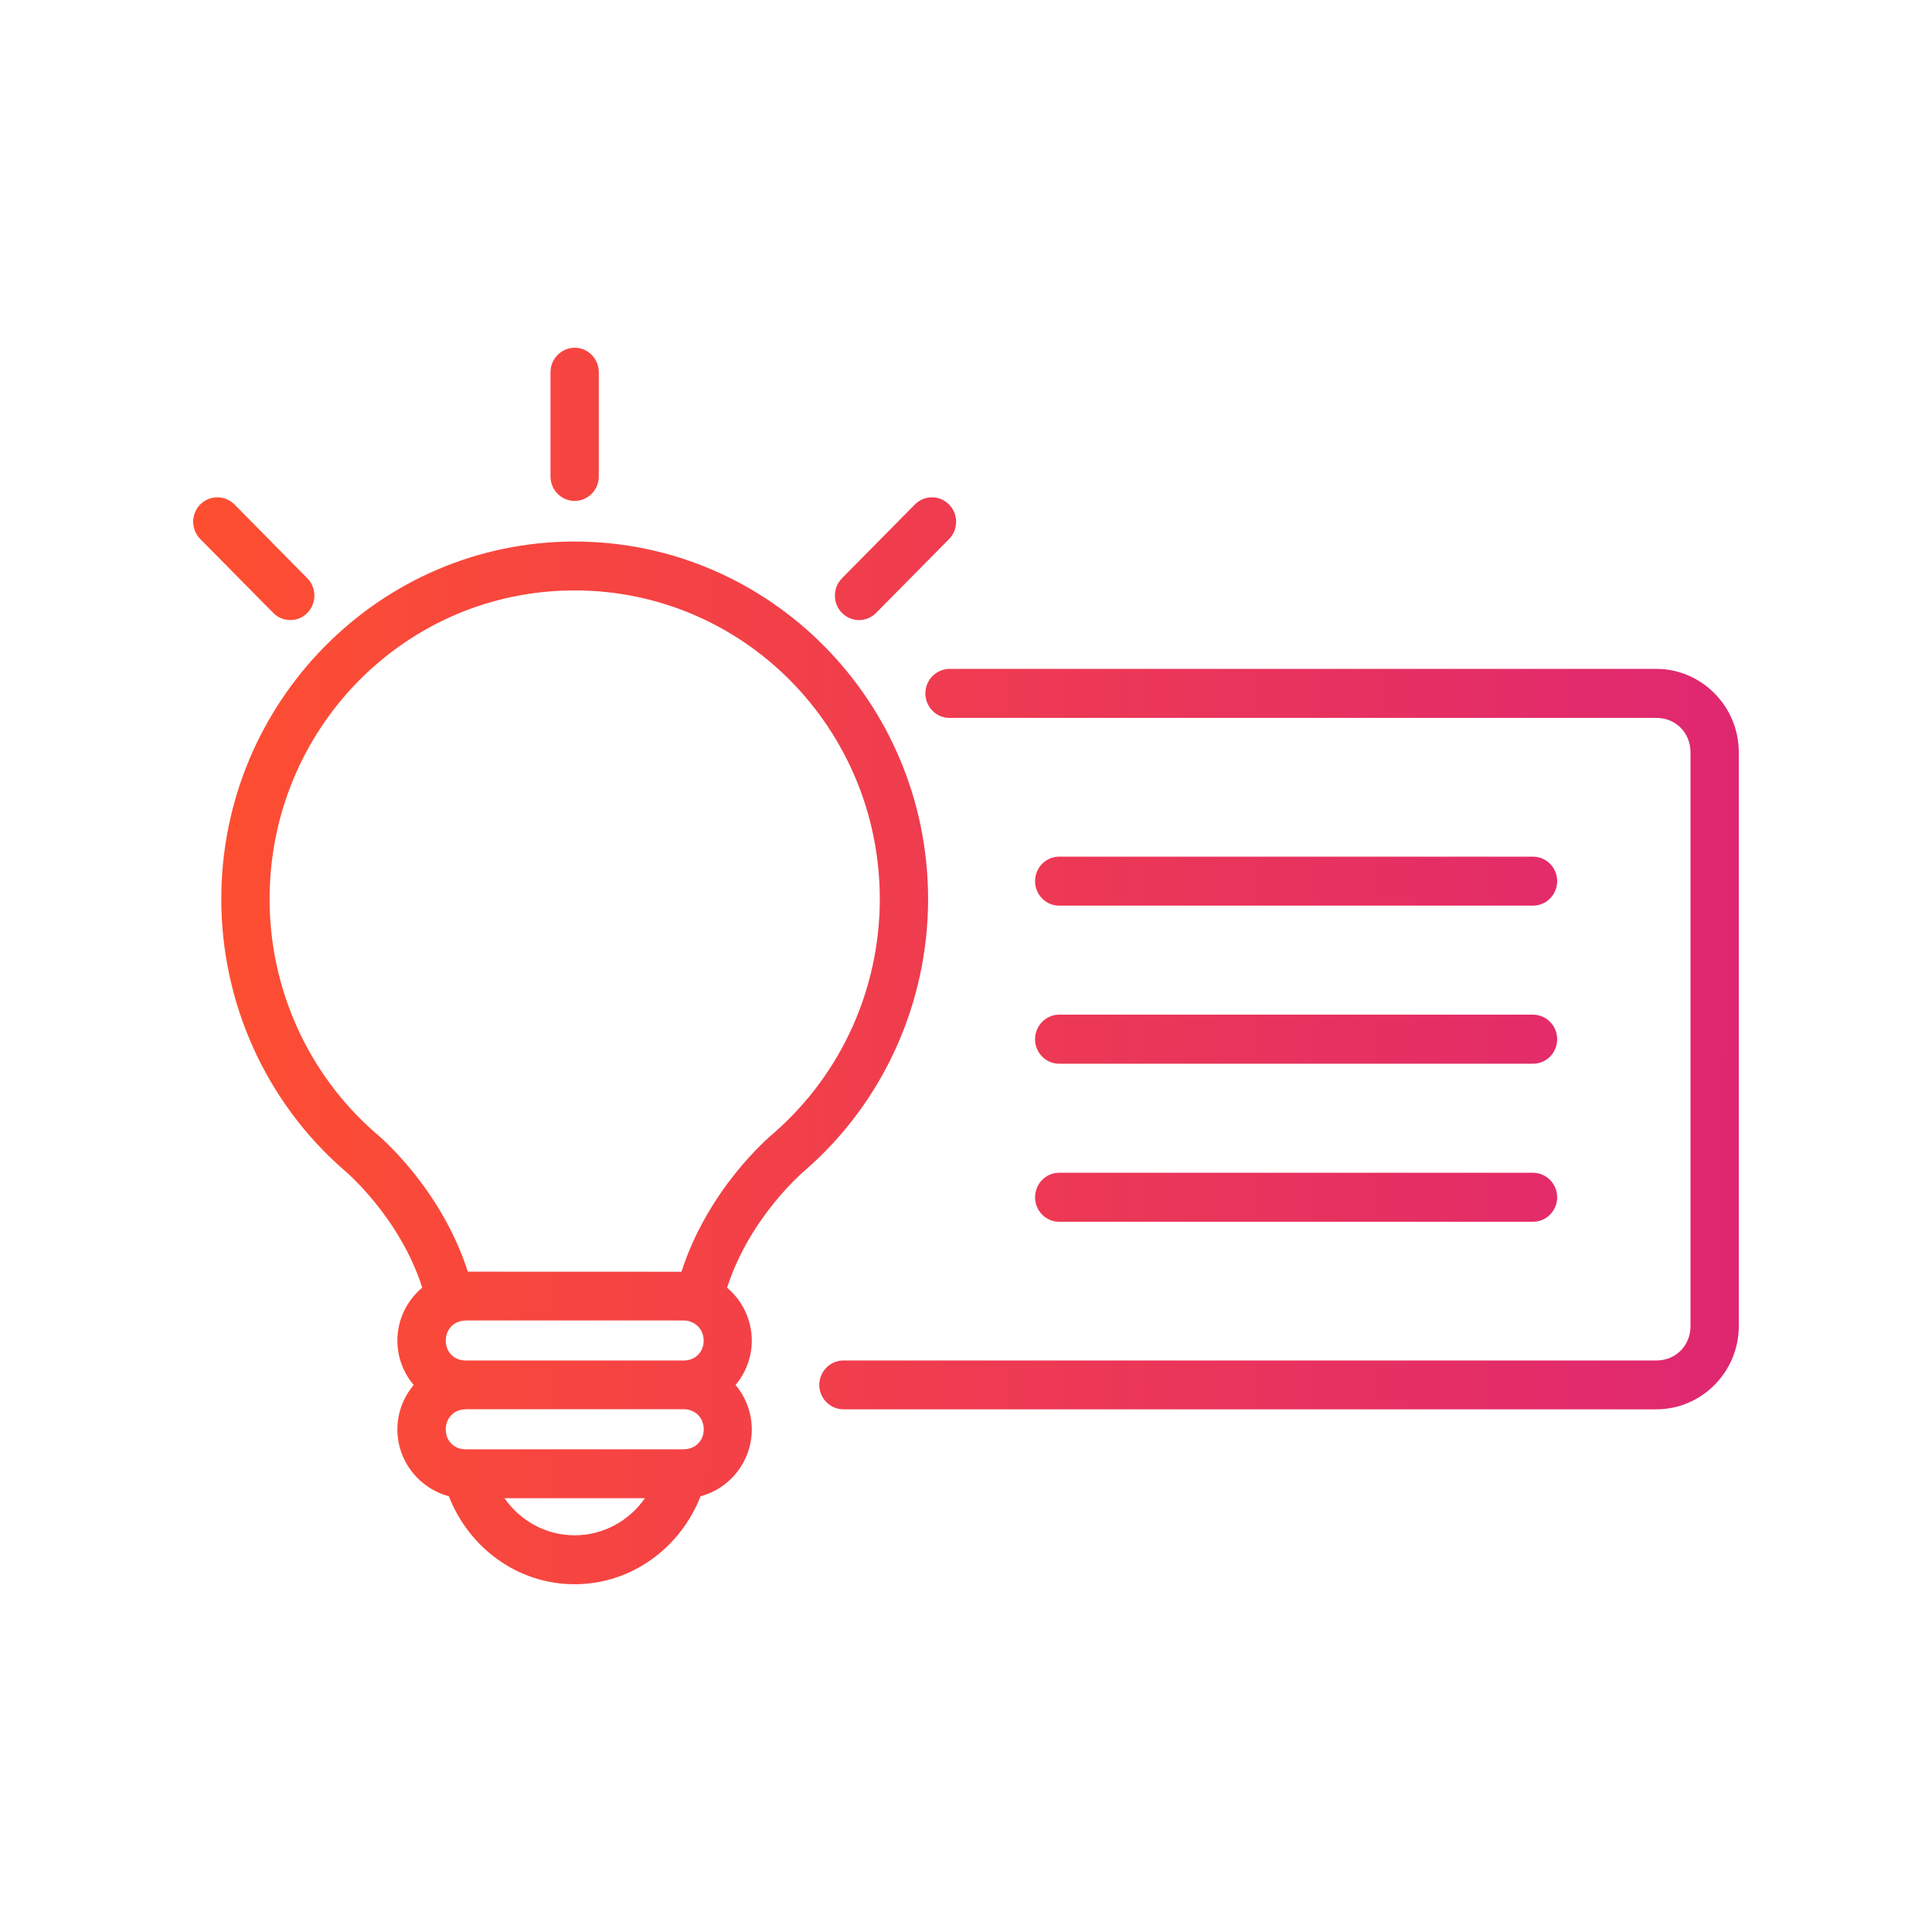 <svg width="50" height="50" viewBox="0 0 50 50" fill="none" xmlns="http://www.w3.org/2000/svg">
<path d="M14.87 9C14.527 9.002 14.248 9.284 14.247 9.631V12.332C14.248 12.681 14.527 12.963 14.87 12.964C15.036 12.964 15.195 12.898 15.312 12.779C15.43 12.662 15.497 12.5 15.497 12.332V9.631C15.497 9.463 15.43 9.303 15.312 9.184C15.195 9.065 15.036 8.998 14.87 9ZM5.625 12.87C5.458 12.87 5.298 12.938 5.181 13.056C5.064 13.177 4.998 13.339 5 13.507C5.002 13.676 5.069 13.838 5.188 13.955L7.075 15.865H7.073C7.319 16.11 7.713 16.108 7.955 15.861C8.197 15.613 8.197 15.214 7.955 14.967L6.069 13.056C5.95 12.938 5.791 12.87 5.625 12.87ZM24.12 12.87C23.953 12.87 23.794 12.938 23.677 13.056L21.789 14.967C21.547 15.214 21.547 15.613 21.789 15.861C22.033 16.108 22.427 16.11 22.67 15.865L24.558 13.955C24.677 13.838 24.744 13.676 24.744 13.508C24.745 13.34 24.68 13.177 24.562 13.058C24.445 12.938 24.286 12.87 24.12 12.87ZM14.87 14.015C9.827 14.015 5.727 18.164 5.727 23.268C5.727 25.957 6.881 28.514 8.892 30.272H8.891C8.897 30.276 8.902 30.279 8.906 30.283C8.908 30.283 8.908 30.284 8.909 30.286C8.909 30.286 10.331 31.467 10.928 33.323C10.536 33.651 10.284 34.146 10.284 34.696C10.284 35.132 10.445 35.533 10.706 35.843C10.444 36.156 10.284 36.557 10.284 36.994C10.284 37.822 10.856 38.524 11.616 38.722C12.136 40.057 13.395 41 14.87 41C16.345 41 17.61 40.055 18.131 38.722C18.889 38.524 19.456 37.822 19.456 36.994C19.456 36.558 19.297 36.156 19.036 35.843C19.297 35.533 19.456 35.132 19.456 34.696C19.456 34.147 19.206 33.653 18.817 33.325C19.414 31.468 20.836 30.287 20.836 30.287V30.286C20.838 30.284 20.839 30.283 20.842 30.281C20.845 30.278 20.85 30.275 20.853 30.272C22.863 28.514 24.019 25.957 24.019 23.268C24.019 18.164 19.914 14.015 14.87 14.015ZM14.87 15.28C19.241 15.28 22.769 18.852 22.769 23.27C22.769 25.589 21.772 27.796 20.037 29.313C20.036 29.313 20.036 29.314 20.034 29.316L20.033 29.317C19.831 29.485 18.319 30.801 17.636 32.913L12.108 32.911C11.417 30.773 9.877 29.452 9.708 29.313C7.972 27.796 6.977 25.589 6.977 23.27C6.977 18.852 10.5 15.28 14.87 15.28ZM24.573 17.311C24.23 17.313 23.95 17.595 23.948 17.944C23.948 18.112 24.014 18.273 24.131 18.392C24.248 18.513 24.406 18.579 24.573 18.579H42.869C43.369 18.579 43.75 18.966 43.75 19.468V34.32C43.75 34.823 43.369 35.209 42.869 35.209H21.831C21.666 35.209 21.506 35.274 21.389 35.393C21.27 35.512 21.204 35.672 21.203 35.842C21.204 36.01 21.27 36.17 21.389 36.289C21.506 36.408 21.666 36.473 21.831 36.473H42.869C44.038 36.473 45 35.506 45 34.32V19.468C45 18.284 44.038 17.311 42.869 17.311L24.573 17.311ZM27.411 22.17H27.41C27.066 22.171 26.789 22.453 26.788 22.801C26.786 22.97 26.852 23.13 26.969 23.251C27.084 23.37 27.244 23.438 27.41 23.438H39.672C39.839 23.438 39.998 23.371 40.116 23.253C40.234 23.132 40.3 22.97 40.3 22.801C40.298 22.633 40.233 22.473 40.114 22.354C39.997 22.235 39.837 22.17 39.672 22.17L27.411 22.17ZM27.411 26.259H27.41C27.066 26.261 26.788 26.545 26.788 26.893C26.786 27.062 26.852 27.223 26.969 27.342C27.084 27.461 27.244 27.529 27.41 27.529H39.672C39.839 27.529 39.998 27.463 40.116 27.344C40.234 27.225 40.3 27.062 40.3 26.893C40.298 26.724 40.233 26.564 40.116 26.445C39.997 26.326 39.837 26.259 39.672 26.259L27.411 26.259ZM27.411 30.351H27.41C27.066 30.352 26.789 30.634 26.788 30.983C26.786 31.151 26.852 31.313 26.969 31.432C27.084 31.551 27.244 31.619 27.41 31.619H39.672C39.839 31.62 39.998 31.554 40.116 31.433C40.234 31.315 40.3 31.151 40.3 30.983C40.298 30.815 40.233 30.654 40.114 30.535C39.997 30.417 39.837 30.351 39.672 30.351L27.411 30.351ZM12.049 34.174H17.7C17.749 34.174 17.794 34.181 17.838 34.192L17.836 34.193C17.866 34.206 17.895 34.217 17.925 34.227C18.097 34.309 18.211 34.482 18.211 34.694C18.211 34.989 17.994 35.209 17.699 35.209H12.047C11.752 35.209 11.536 34.989 11.536 34.694C11.536 34.483 11.647 34.31 11.817 34.227L11.816 34.228C11.85 34.219 11.883 34.206 11.914 34.192H11.916C11.958 34.181 12.002 34.176 12.047 34.176L12.049 34.174ZM12.049 36.471H17.7C17.995 36.471 18.213 36.696 18.213 36.991C18.213 37.286 17.995 37.506 17.7 37.506H17.675L17.672 37.508C17.653 37.506 17.635 37.506 17.616 37.508H12.13C12.111 37.506 12.091 37.506 12.072 37.508H12.047C11.752 37.508 11.536 37.288 11.536 36.993C11.536 36.698 11.753 36.473 12.047 36.473L12.049 36.471ZM13.056 38.774H16.691C16.278 39.361 15.617 39.733 14.87 39.733C14.123 39.733 13.467 39.359 13.055 38.774H13.056Z" fill="url(#paint0_linear_2588_1998)"/>
<defs>
<linearGradient id="paint0_linear_2588_1998" x1="45.13" y1="28.52" x2="5.862" y2="28.245" gradientUnits="userSpaceOnUse">
<stop stop-color="#DF2771"/>
<stop offset="1" stop-color="#FD4E32"/>
</linearGradient>
</defs>
</svg>
